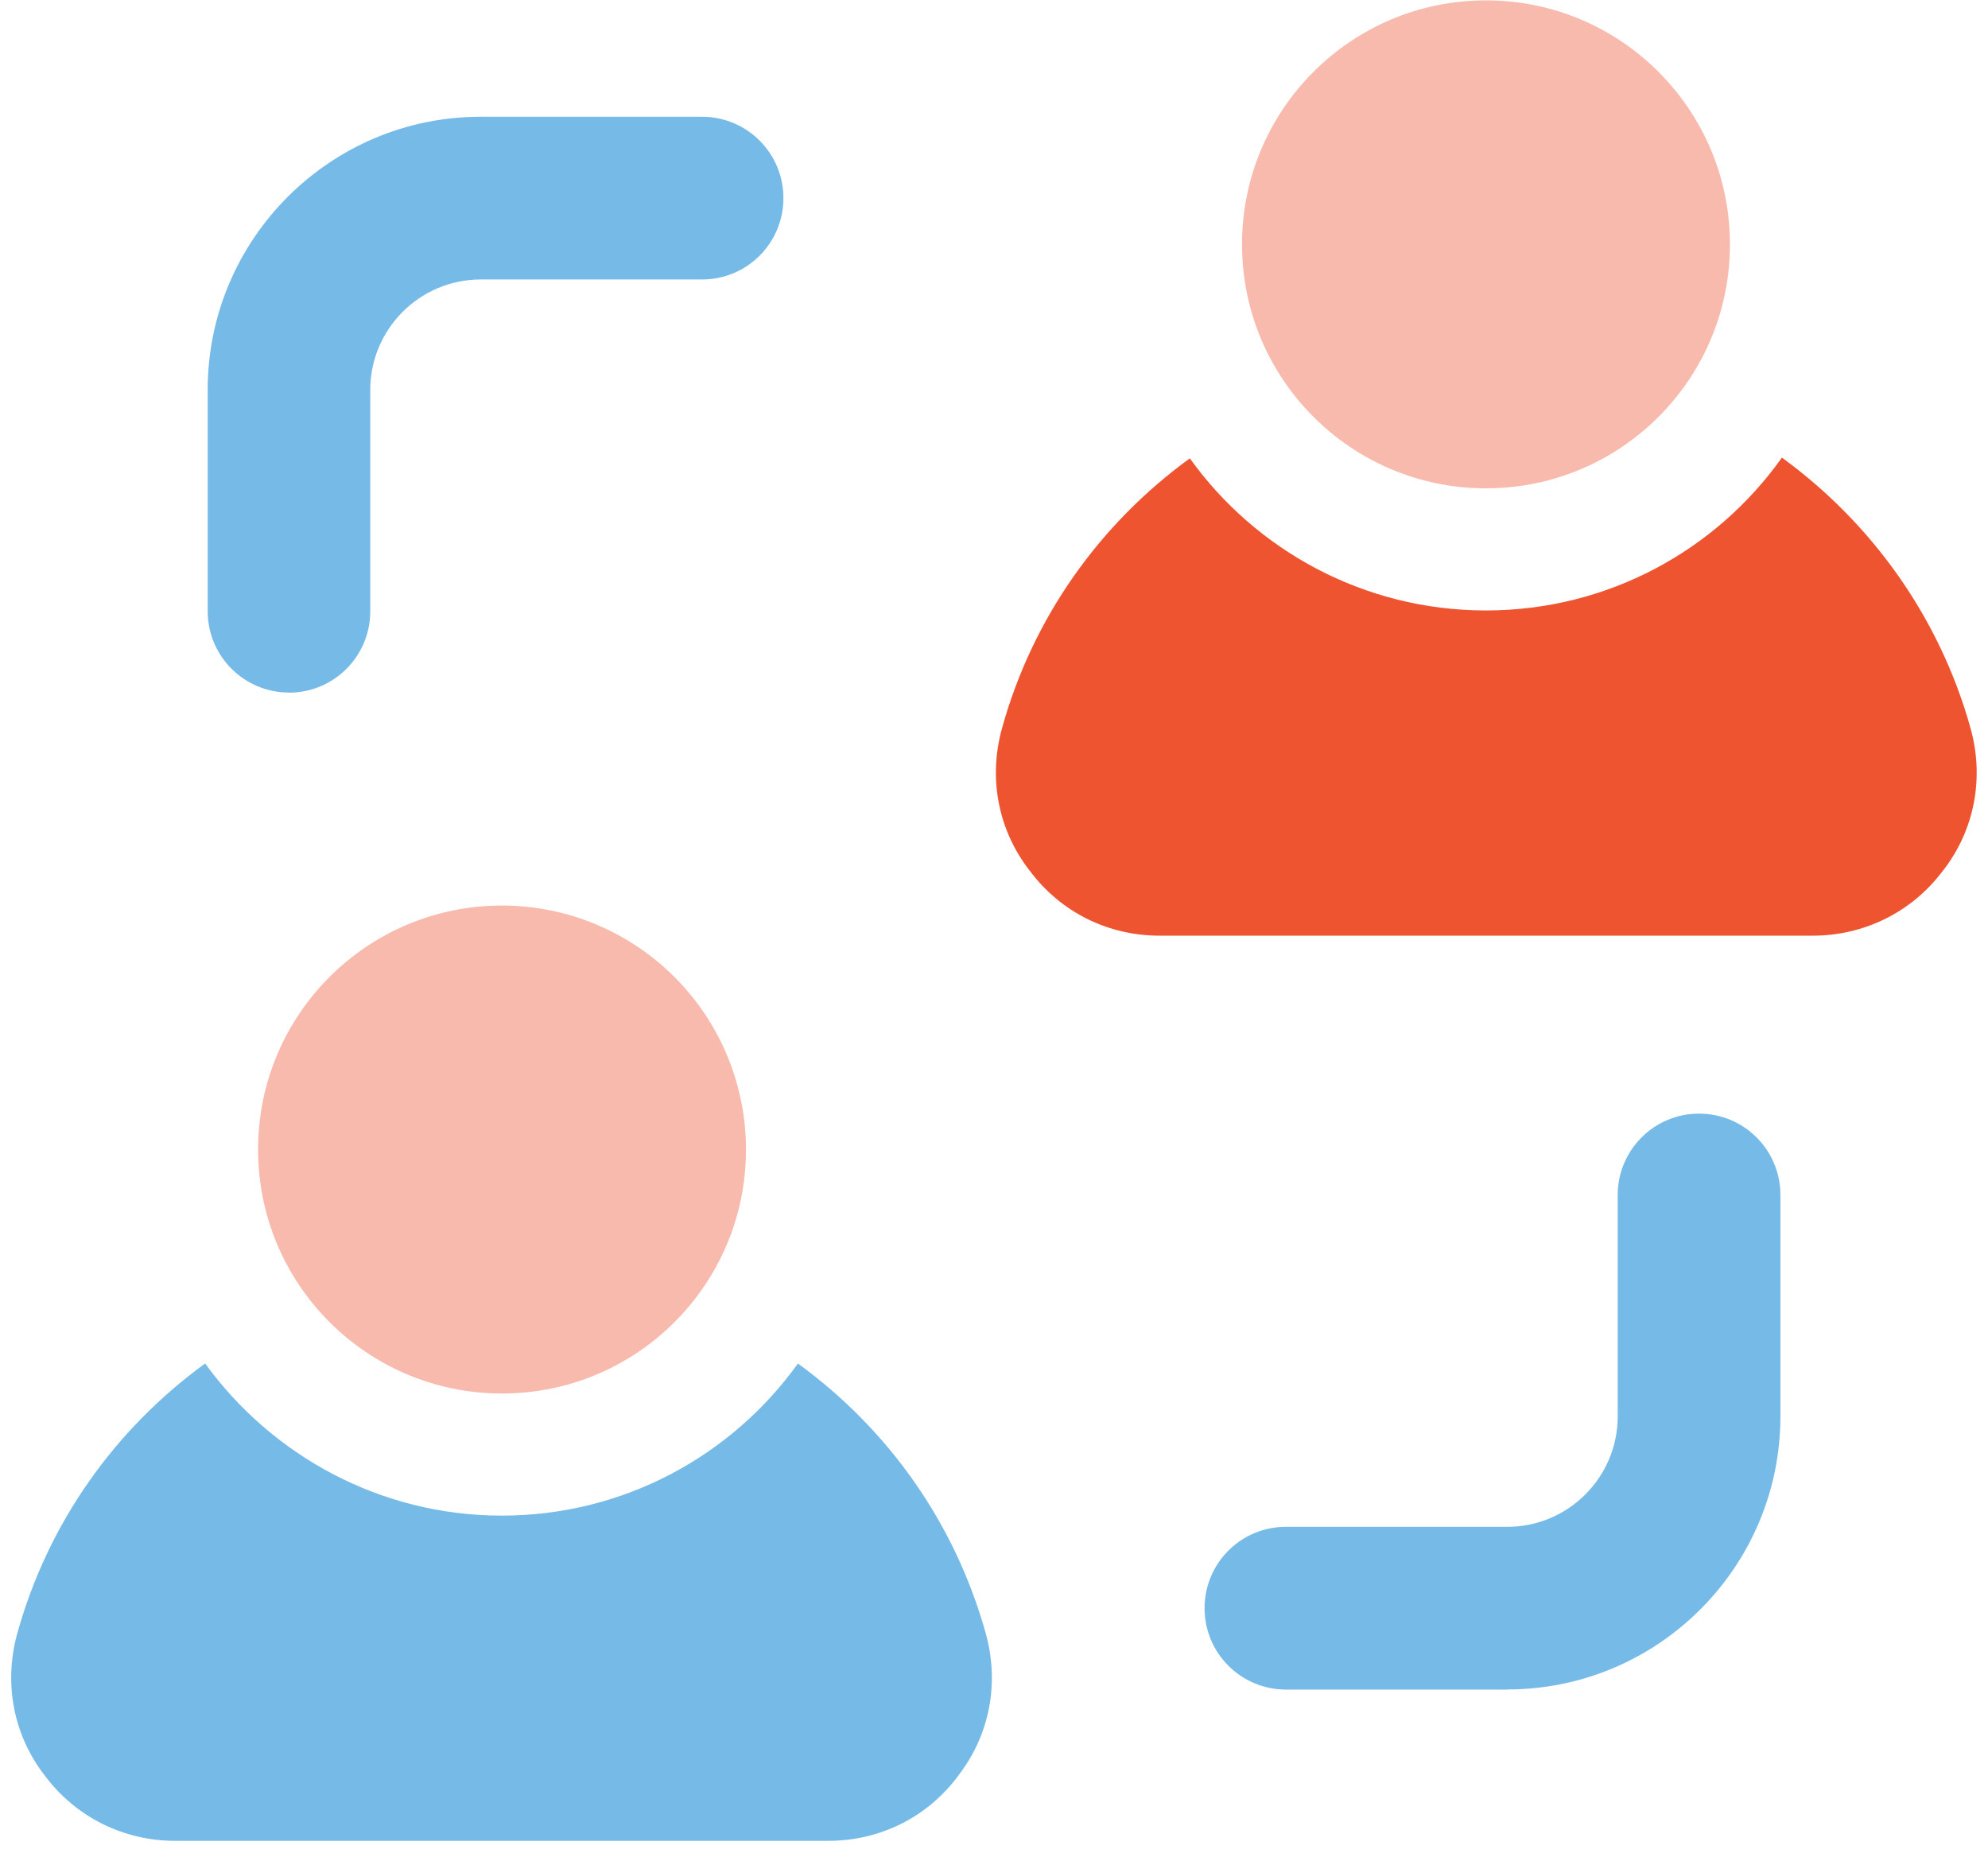 <?xml version="1.0" encoding="UTF-8"?>
<svg xmlns="http://www.w3.org/2000/svg" width="94" height="88" viewBox="0 0 94 88" fill="none">
  <g clip-path="url(#clip0_6385_24421)">
    <path d="M35.273 54.347C35.273 60.72 30.111 65.882 23.738 65.882C17.365 65.882 12.203 60.72 12.203 54.347C12.203 47.974 17.365 42.812 23.738 42.812C26.795 42.812 29.73 44.029 31.893 46.192C34.056 48.355 35.273 51.291 35.273 54.347Z" fill="#F7BAAC"></path>
    <path d="M81.798 11.553C81.798 17.92 76.636 23.087 70.263 23.087C63.89 23.087 58.728 17.92 58.728 11.553C58.728 5.185 63.89 0.018 70.263 0.018C76.636 0.018 81.798 5.185 81.798 11.553Z" fill="#F7BAAC"></path>
    <path d="M45.307 83.957C43.848 85.918 41.616 87.031 39.154 87.031H8.28C5.858 87.031 3.592 85.918 2.127 83.957C0.627 82.036 0.166 79.574 0.817 77.226C2.277 71.961 5.472 67.537 9.699 64.463C12.854 68.806 17.964 71.655 23.731 71.655C29.499 71.655 34.615 68.811 37.729 64.463C41.957 67.537 45.146 71.961 46.611 77.226C47.263 79.574 46.801 82.036 45.302 83.957H45.307Z" fill="#76BBE7"></path>
    <path d="M91.868 41.163C90.409 43.124 88.136 44.237 85.714 44.237H54.841C52.378 44.237 50.152 43.124 48.687 41.163C47.188 39.243 46.726 36.78 47.378 34.433C48.837 29.167 52.032 24.743 56.26 21.669C59.374 26.012 64.49 28.861 70.257 28.861C76.025 28.861 81.141 26.018 84.255 21.635C88.483 24.709 91.712 29.173 93.177 34.438C93.829 36.786 93.368 39.243 91.868 41.169V41.163Z" fill="#EF5430"></path>
    <path d="M13.667 32.742C11.539 32.742 9.82 31.023 9.82 28.895V18.427C9.82 11.31 15.611 5.52 22.728 5.52H33.196C35.318 5.52 37.043 7.238 37.043 9.366C37.043 11.495 35.324 13.213 33.196 13.213H22.728C19.85 13.213 17.508 15.555 17.508 18.433V28.901C17.508 31.023 15.79 32.748 13.661 32.748L13.667 32.742Z" fill="#76BBE7"></path>
    <path d="M71.272 79.879H60.804C58.681 79.879 56.957 78.16 56.957 76.032C56.957 73.903 58.676 72.185 60.804 72.185H71.272C74.15 72.185 76.491 69.843 76.491 66.965V56.497C76.491 54.375 78.21 52.65 80.338 52.65C82.466 52.65 84.185 54.369 84.185 56.497V66.965C84.185 74.082 78.395 79.873 71.278 79.873L71.272 79.879Z" fill="#76BBE7"></path>
  </g>
  <defs>
    <clipPath id="clip0_6385_24421">
      <rect width="93" height="87.054" fill="white" transform="translate(0.5)"></rect>
    </clipPath>
  </defs>
</svg>
